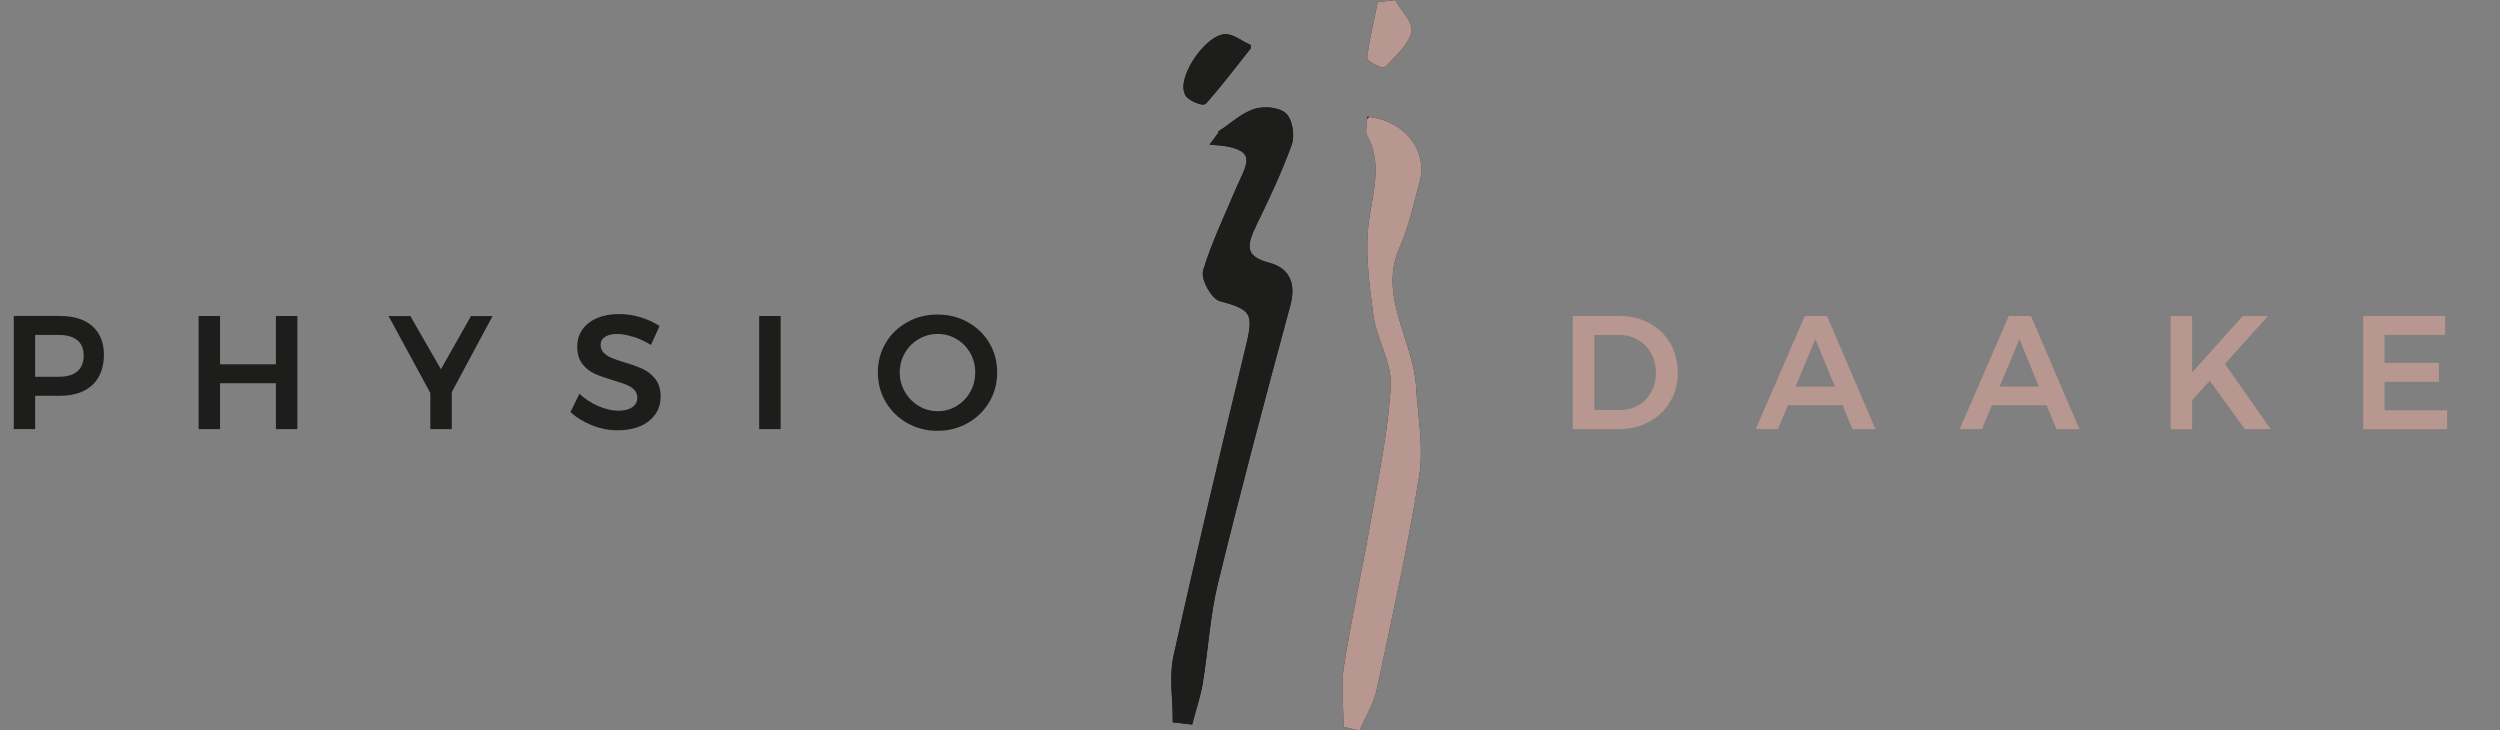 <?xml version="1.0" encoding="UTF-8"?>
<svg xmlns="http://www.w3.org/2000/svg" xmlns:xlink="http://www.w3.org/1999/xlink" id="Ebene_2" viewBox="0 0 354.1 103.46">
  <rect x="0" y="0" width="354.1" height="103.46" fill="#808080" stroke="none"/>
  <defs>
    <style>.cls-1,.cls-2,.cls-3{fill:none;}.cls-4{clip-path:url(#clippath);}.cls-5{fill:#fff;}.cls-6{fill:#b7978f;}.cls-7{fill:#1d1d1b;}.cls-8{clip-path:url(#clippath-1);}.cls-9{clip-path:url(#clippath-4);}.cls-10{clip-path:url(#clippath-3);}.cls-11{clip-path:url(#clippath-2);}.cls-12{clip-path:url(#clippath-7);}.cls-13{clip-path:url(#clippath-8);}.cls-14{clip-path:url(#clippath-6);}.cls-15{clip-path:url(#clippath-5);}.cls-16{clip-path:url(#clippath-9);}.cls-17{clip-path:url(#clippath-10);}.cls-2{stroke:#1d1d1b;}.cls-2,.cls-3{stroke-miterlimit:10;stroke-width:.95px;}.cls-3{stroke:#b7978f;}</style>
    <clipPath id="clippath">
      <rect class="cls-1" width="354.1" height="103.46"></rect>
    </clipPath>
    <clipPath id="clippath-1">
      <rect class="cls-1" width="354.1" height="103.46"></rect>
    </clipPath>
    <clipPath id="clippath-2">
      <rect class="cls-1" width="354.1" height="103.46"></rect>
    </clipPath>
    <clipPath id="clippath-3">
      <rect class="cls-1" width="354.1" height="103.46"></rect>
    </clipPath>
    <clipPath id="clippath-4">
      <rect class="cls-1" width="354.1" height="103.46"></rect>
    </clipPath>
    <clipPath id="clippath-5">
      <rect class="cls-1" width="354.1" height="103.46"></rect>
    </clipPath>
    <clipPath id="clippath-6">
      <rect class="cls-1" width="354.1" height="103.46"></rect>
    </clipPath>
    <clipPath id="clippath-7">
      <rect class="cls-1" width="354.1" height="103.46"></rect>
    </clipPath>
    <clipPath id="clippath-8">
      <rect class="cls-1" width="354.1" height="103.46"></rect>
    </clipPath>
    <clipPath id="clippath-9">
      <rect class="cls-1" width="354.1" height="103.46"></rect>
    </clipPath>
    <clipPath id="clippath-10">
      <rect class="cls-1" width="354.1" height="103.46"></rect>
    </clipPath>
  </defs>
  <g id="Ebene_1-2">
    <g class="cls-4">
      <g>
        <path class="cls-7" d="m13.08,46.2c1.09.96,1.64,2.32,1.64,4.07s-.55,3.25-1.64,4.27c-1.1,1.01-2.64,1.52-4.63,1.52h-3.47v4.71H1.95v-16.02h6.5c1.99,0,3.54.48,4.63,1.44Zm-2.15,6.41c.61-.5.92-1.25.92-2.24s-.31-1.71-.92-2.2c-.61-.49-1.49-.73-2.64-.73h-3.31v5.93h3.31c1.15,0,2.03-.25,2.64-.75Z"></path>
        <path class="cls-7" d="m28.13,44.76h3.04v6.84h7.91v-6.84h3.04v16.02h-3.04v-6.5h-7.91v6.5h-3.04v-16.02Z"></path>
        <path class="cls-7" d="m69.77,44.76l-5.78,10.78v5.24h-3.04v-5.12l-5.91-10.89h3.08l4.33,7.53,4.26-7.53h3.06Z"></path>
        <path class="cls-7" d="m89.67,47.71c-.85-.27-1.6-.41-2.25-.41-.72,0-1.3.14-1.72.41s-.63.66-.63,1.14c0,.44.15.81.44,1.11s.66.54,1.11.73,1.05.4,1.82.63c1.07.32,1.95.64,2.64.96.69.32,1.27.79,1.76,1.42.48.63.73,1.45.73,2.47s-.26,1.83-.78,2.55-1.24,1.28-2.15,1.66c-.91.38-1.96.57-3.14.57-1.24,0-2.45-.23-3.62-.7-1.18-.46-2.21-1.09-3.08-1.87l1.27-2.61c.8.75,1.7,1.33,2.7,1.76,1,.43,1.93.64,2.79.64s1.51-.16,1.99-.49c.48-.33.72-.77.72-1.34,0-.46-.15-.83-.44-1.13s-.67-.54-1.12-.72-1.07-.39-1.86-.62c-1.07-.32-1.95-.63-2.63-.94-.68-.31-1.26-.77-1.74-1.39s-.72-1.43-.72-2.44c0-.93.25-1.74.74-2.44.49-.69,1.19-1.23,2.08-1.61.9-.38,1.94-.57,3.11-.57,1.03,0,2.04.15,3.05.46,1,.31,1.9.72,2.68,1.24l-1.22,2.68c-.82-.5-1.65-.89-2.5-1.17Z"></path>
        <path class="cls-7" d="m107.53,44.76h3.04v16.02h-3.04v-16.02Z"></path>
        <path class="cls-7" d="m137.08,45.63c1.29.72,2.31,1.7,3.05,2.95.74,1.25,1.11,2.64,1.11,4.17s-.37,2.92-1.11,4.18c-.74,1.26-1.76,2.25-3.05,2.99-1.29.73-2.72,1.1-4.29,1.1s-3-.37-4.29-1.1c-1.29-.73-2.31-1.73-3.05-2.99s-1.11-2.65-1.11-4.18.37-2.91,1.11-4.17c.74-1.25,1.76-2.23,3.05-2.95,1.29-.72,2.72-1.08,4.29-1.08s3,.36,4.29,1.08Zm-6.94,2.39c-.83.48-1.49,1.14-1.97,1.97-.48.83-.73,1.75-.73,2.76s.25,1.93.74,2.77c.49.84,1.15,1.5,1.97,1.99.82.49,1.72.73,2.68.73s1.83-.24,2.65-.73c.82-.49,1.46-1.15,1.94-1.99s.71-1.76.71-2.77-.24-1.93-.71-2.76c-.48-.83-1.12-1.49-1.94-1.97-.82-.48-1.7-.72-2.65-.72s-1.87.24-2.7.72Z"></path>
      </g>
      <g>
        <path class="cls-6" d="m233.63,45.78c1.25.68,2.24,1.63,2.95,2.85.71,1.22,1.06,2.6,1.06,4.14s-.36,2.92-1.08,4.13c-.72,1.21-1.71,2.16-2.98,2.85s-2.71,1.03-4.33,1.03h-6.48v-16.02h6.59c1.59,0,3,.34,4.26,1.02Zm-1.57,11.62c.78-.45,1.39-1.08,1.82-1.88.44-.8.66-1.71.66-2.73s-.23-1.94-.68-2.76c-.45-.82-1.08-1.45-1.87-1.9-.79-.45-1.68-.68-2.66-.68h-3.51v10.62h3.62c.97,0,1.84-.22,2.62-.67Z"></path>
        <path class="cls-6" d="m262.38,60.78l-1.4-3.39h-7.75l-1.4,3.39h-3.15l6.95-16.02h3.15l6.86,16.02h-3.26Zm-8.06-6.02h5.57l-2.76-6.73-2.81,6.73Z"></path>
        <path class="cls-6" d="m291.28,60.78l-1.4-3.39h-7.75l-1.41,3.39h-3.15l6.95-16.02h3.15l6.86,16.02h-3.26Zm-8.06-6.02h5.57l-2.76-6.73-2.81,6.73Z"></path>
        <path class="cls-6" d="m321.61,60.78h-3.65l-4.98-6.86-2.49,2.77v4.1h-3.04v-16.02h3.04v7.99l7.16-7.99h3.58l-6.09,6.77,6.48,9.24Z"></path>
        <path class="cls-6" d="m334.71,44.76h11.62v2.68h-8.58v3.96h7.7v2.68h-7.7v4.03h8.86v2.68h-11.89v-16.02Z"></path>
      </g>
    </g>
    <g class="cls-8">
      <path class="cls-5" d="m197.37.51c-.61.07-1.22.14-1.83.21-.51,2.46-1.08,4.91-1.43,7.39-.04.25,1.71,1.11,1.85.96,1.33-1.41,3.01-2.84,3.49-4.57.3-1.05-1.32-2.64-2.08-3.99m-20.69,6.17c-1.22-.59-2.01-1.24-2.88-1.35-2.45-.33-6.7,5.76-5.49,7.93.34.61,2.04,1.23,2.2,1.05,2.02-2.28,3.86-4.7,6.17-7.62m17.43,10.38c-.04.86-.27,1.5-.05,1.89,2.14,3.92,1.04,7.73.39,11.84-.69,4.42-.07,9.13.52,13.63.45,3.44,2.65,6.82,2.49,10.15-.32,6.34-1.68,12.64-2.77,18.93-1.21,6.95-2.74,13.85-3.85,20.82-.43,2.69-.07,5.5-.07,8.25.5.11,1.01.22,1.52.34.76-1.74,1.83-3.42,2.22-5.24,2.15-10.08,4.41-20.15,6.03-30.32.65-4.05-.19-8.34-.44-12.52-.4-6.74-5.54-12.9-2.23-20.15,1.28-2.81,1.88-5.93,2.73-8.93,1.14-3.99-1.7-8.02-6.49-8.7m-20.99,1.78c-.3.41-.61.81-.91,1.22,7.1.53,4.58,3.77,3.35,6.67-1.63,3.86-3.46,7.67-4.69,11.65-.31,1.02,1.06,3.55,2.07,3.81,4.53,1.19,5.15,2.07,4.09,6.48-3.55,14.76-7.08,29.54-10.36,44.36-.62,2.82-.09,5.89-.09,8.84.64.07,1.28.15,1.92.22.48-1.83,1.1-3.63,1.4-5.49.77-4.69,1.02-9.49,2.14-14.09,3.22-13.17,6.71-26.27,10.25-39.36.77-2.84,0-4.8-2.6-5.47-4.1-1.05-3.55-3.19-2.14-6.07,1.79-3.66,3.53-7.38,4.93-11.2.43-1.16.15-3.25-.66-4.01-.83-.78-2.85-.92-4.08-.51-1.68.57-3.1,1.91-4.63,2.92"></path>
    </g>
    <g class="cls-11">
      <path class="cls-2" d="m197.37.51c-.61.07-1.22.14-1.83.21-.51,2.46-1.08,4.91-1.43,7.39-.04.25,1.71,1.11,1.85.96,1.33-1.41,3.01-2.84,3.49-4.57.3-1.05-1.32-2.64-2.08-3.99Zm-20.69,6.17c-1.22-.59-2.01-1.24-2.88-1.35-2.45-.33-6.7,5.76-5.49,7.93.34.61,2.04,1.23,2.2,1.05,2.02-2.28,3.86-4.7,6.17-7.62Zm17.43,10.38c-.04.86-.27,1.5-.05,1.89,2.14,3.92,1.04,7.73.39,11.84-.69,4.42-.07,9.13.52,13.63.45,3.44,2.65,6.82,2.49,10.15-.32,6.34-1.68,12.64-2.77,18.93-1.21,6.95-2.74,13.85-3.85,20.82-.43,2.69-.07,5.5-.07,8.25.5.11,1.01.22,1.52.34.76-1.74,1.83-3.42,2.22-5.24,2.15-10.08,4.41-20.15,6.03-30.32.65-4.05-.19-8.34-.44-12.52-.4-6.74-5.54-12.9-2.23-20.15,1.28-2.81,1.88-5.93,2.73-8.93,1.14-3.99-1.7-8.02-6.49-8.7Zm-20.99,1.78c-.3.41-.61.81-.91,1.22,7.1.53,4.58,3.77,3.35,6.67-1.63,3.86-3.46,7.67-4.69,11.65-.31,1.02,1.06,3.55,2.07,3.81,4.53,1.19,5.15,2.07,4.09,6.48-3.55,14.76-7.08,29.54-10.36,44.36-.62,2.82-.09,5.89-.09,8.84.64.07,1.28.15,1.92.22.48-1.83,1.1-3.63,1.4-5.49.77-4.69,1.02-9.49,2.14-14.09,3.22-13.17,6.71-26.27,10.25-39.36.77-2.84,0-4.8-2.6-5.47-4.1-1.05-3.55-3.19-2.14-6.07,1.79-3.66,3.53-7.38,4.93-11.2.43-1.16.15-3.25-.66-4.01-.83-.78-2.85-.92-4.08-.51-1.68.57-3.1,1.91-4.63,2.92Z"></path>
    </g>
    <g class="cls-10">
      <path class="cls-7" d="m173.12,18.84c1.53-1.01,2.95-2.36,4.63-2.92,1.22-.41,3.25-.27,4.08.51.81.76,1.09,2.85.66,4.01-1.4,3.82-3.14,7.53-4.93,11.2-1.41,2.88-1.95,5.02,2.14,6.07,2.6.67,3.37,2.62,2.6,5.47-3.54,13.08-7.03,26.19-10.25,39.36-1.12,4.6-1.38,9.4-2.14,14.09-.3,1.86-.93,3.66-1.4,5.49-.64-.07-1.28-.15-1.92-.22,0-2.95-.53-6.03.09-8.84,3.28-14.83,6.81-29.6,10.36-44.36,1.06-4.41.43-5.3-4.09-6.48-1.01-.26-2.38-2.8-2.07-3.81,1.23-3.99,3.05-7.79,4.69-11.65,1.23-2.9,3.75-6.14-3.35-6.67.3-.41.61-.81.91-1.22"></path>
    </g>
    <g class="cls-9">
      <path class="cls-2" d="m173.12,18.84c1.53-1.01,2.95-2.36,4.63-2.92,1.22-.41,3.25-.27,4.08.51.81.76,1.09,2.85.66,4.01-1.4,3.82-3.14,7.53-4.93,11.2-1.41,2.88-1.95,5.02,2.14,6.07,2.6.67,3.37,2.62,2.6,5.47-3.54,13.08-7.03,26.19-10.25,39.36-1.12,4.6-1.38,9.4-2.14,14.09-.3,1.86-.93,3.66-1.4,5.49-.64-.07-1.28-.15-1.92-.22,0-2.95-.53-6.03.09-8.84,3.28-14.83,6.81-29.6,10.36-44.36,1.06-4.41.43-5.3-4.09-6.48-1.01-.26-2.38-2.8-2.07-3.81,1.23-3.99,3.05-7.79,4.69-11.65,1.23-2.9,3.75-6.14-3.35-6.67.3-.41.61-.81.91-1.22Z"></path>
    </g>
    <g class="cls-15">
      <path class="cls-6" d="m194.12,17.06c4.79.68,7.63,4.7,6.48,8.7-.86,2.99-1.45,6.12-2.73,8.93-3.3,7.25,1.83,13.41,2.23,20.15.25,4.18,1.09,8.47.44,12.52-1.62,10.17-3.88,20.24-6.03,30.32-.39,1.82-1.46,3.5-2.22,5.24-.51-.11-1.01-.22-1.52-.34,0-2.75-.36-5.57.07-8.25,1.11-6.97,2.64-13.86,3.85-20.82,1.09-6.29,2.45-12.59,2.77-18.93.17-3.33-2.04-6.7-2.49-10.15-.59-4.51-1.22-9.22-.52-13.63.64-4.11,1.75-7.92-.39-11.84-.21-.39.01-1.03.05-1.89"></path>
    </g>
    <g class="cls-14">
      <path class="cls-3" d="m194.12,17.06c4.79.68,7.63,4.7,6.48,8.7-.86,2.99-1.45,6.12-2.73,8.93-3.3,7.25,1.83,13.41,2.23,20.15.25,4.18,1.09,8.47.44,12.52-1.62,10.17-3.88,20.24-6.03,30.32-.39,1.82-1.46,3.5-2.22,5.24-.51-.11-1.01-.22-1.52-.34,0-2.75-.36-5.57.07-8.25,1.11-6.97,2.64-13.86,3.85-20.82,1.09-6.29,2.45-12.59,2.77-18.93.17-3.33-2.04-6.7-2.49-10.15-.59-4.51-1.22-9.22-.52-13.63.64-4.11,1.75-7.92-.39-11.84-.21-.39.01-1.03.05-1.89Z"></path>
    </g>
    <g class="cls-12">
      <path class="cls-7" d="m176.68,6.68c-2.31,2.92-4.16,5.35-6.17,7.62-.17.19-1.86-.44-2.2-1.05-1.21-2.16,3.04-8.26,5.49-7.93.87.12,1.67.76,2.88,1.35"></path>
    </g>
    <g class="cls-13">
      <path class="cls-2" d="m176.68,6.68c-2.31,2.92-4.16,5.35-6.17,7.62-.17.19-1.86-.44-2.2-1.05-1.21-2.16,3.04-8.26,5.49-7.93.87.12,1.67.76,2.88,1.35Z"></path>
    </g>
    <g class="cls-16">
      <path class="cls-6" d="m197.37.51c.76,1.35,2.38,2.94,2.08,3.99-.49,1.73-2.17,3.15-3.49,4.57-.14.15-1.89-.72-1.85-.96.35-2.48.92-4.93,1.43-7.39.61-.07,1.22-.14,1.83-.21"></path>
    </g>
    <g class="cls-17">
      <path class="cls-3" d="m197.37.51c.76,1.35,2.38,2.94,2.08,3.99-.49,1.73-2.17,3.15-3.49,4.57-.14.15-1.89-.72-1.85-.96.35-2.48.92-4.93,1.43-7.39.61-.07,1.22-.14,1.83-.21Z"></path>
    </g>
  </g>
</svg>
